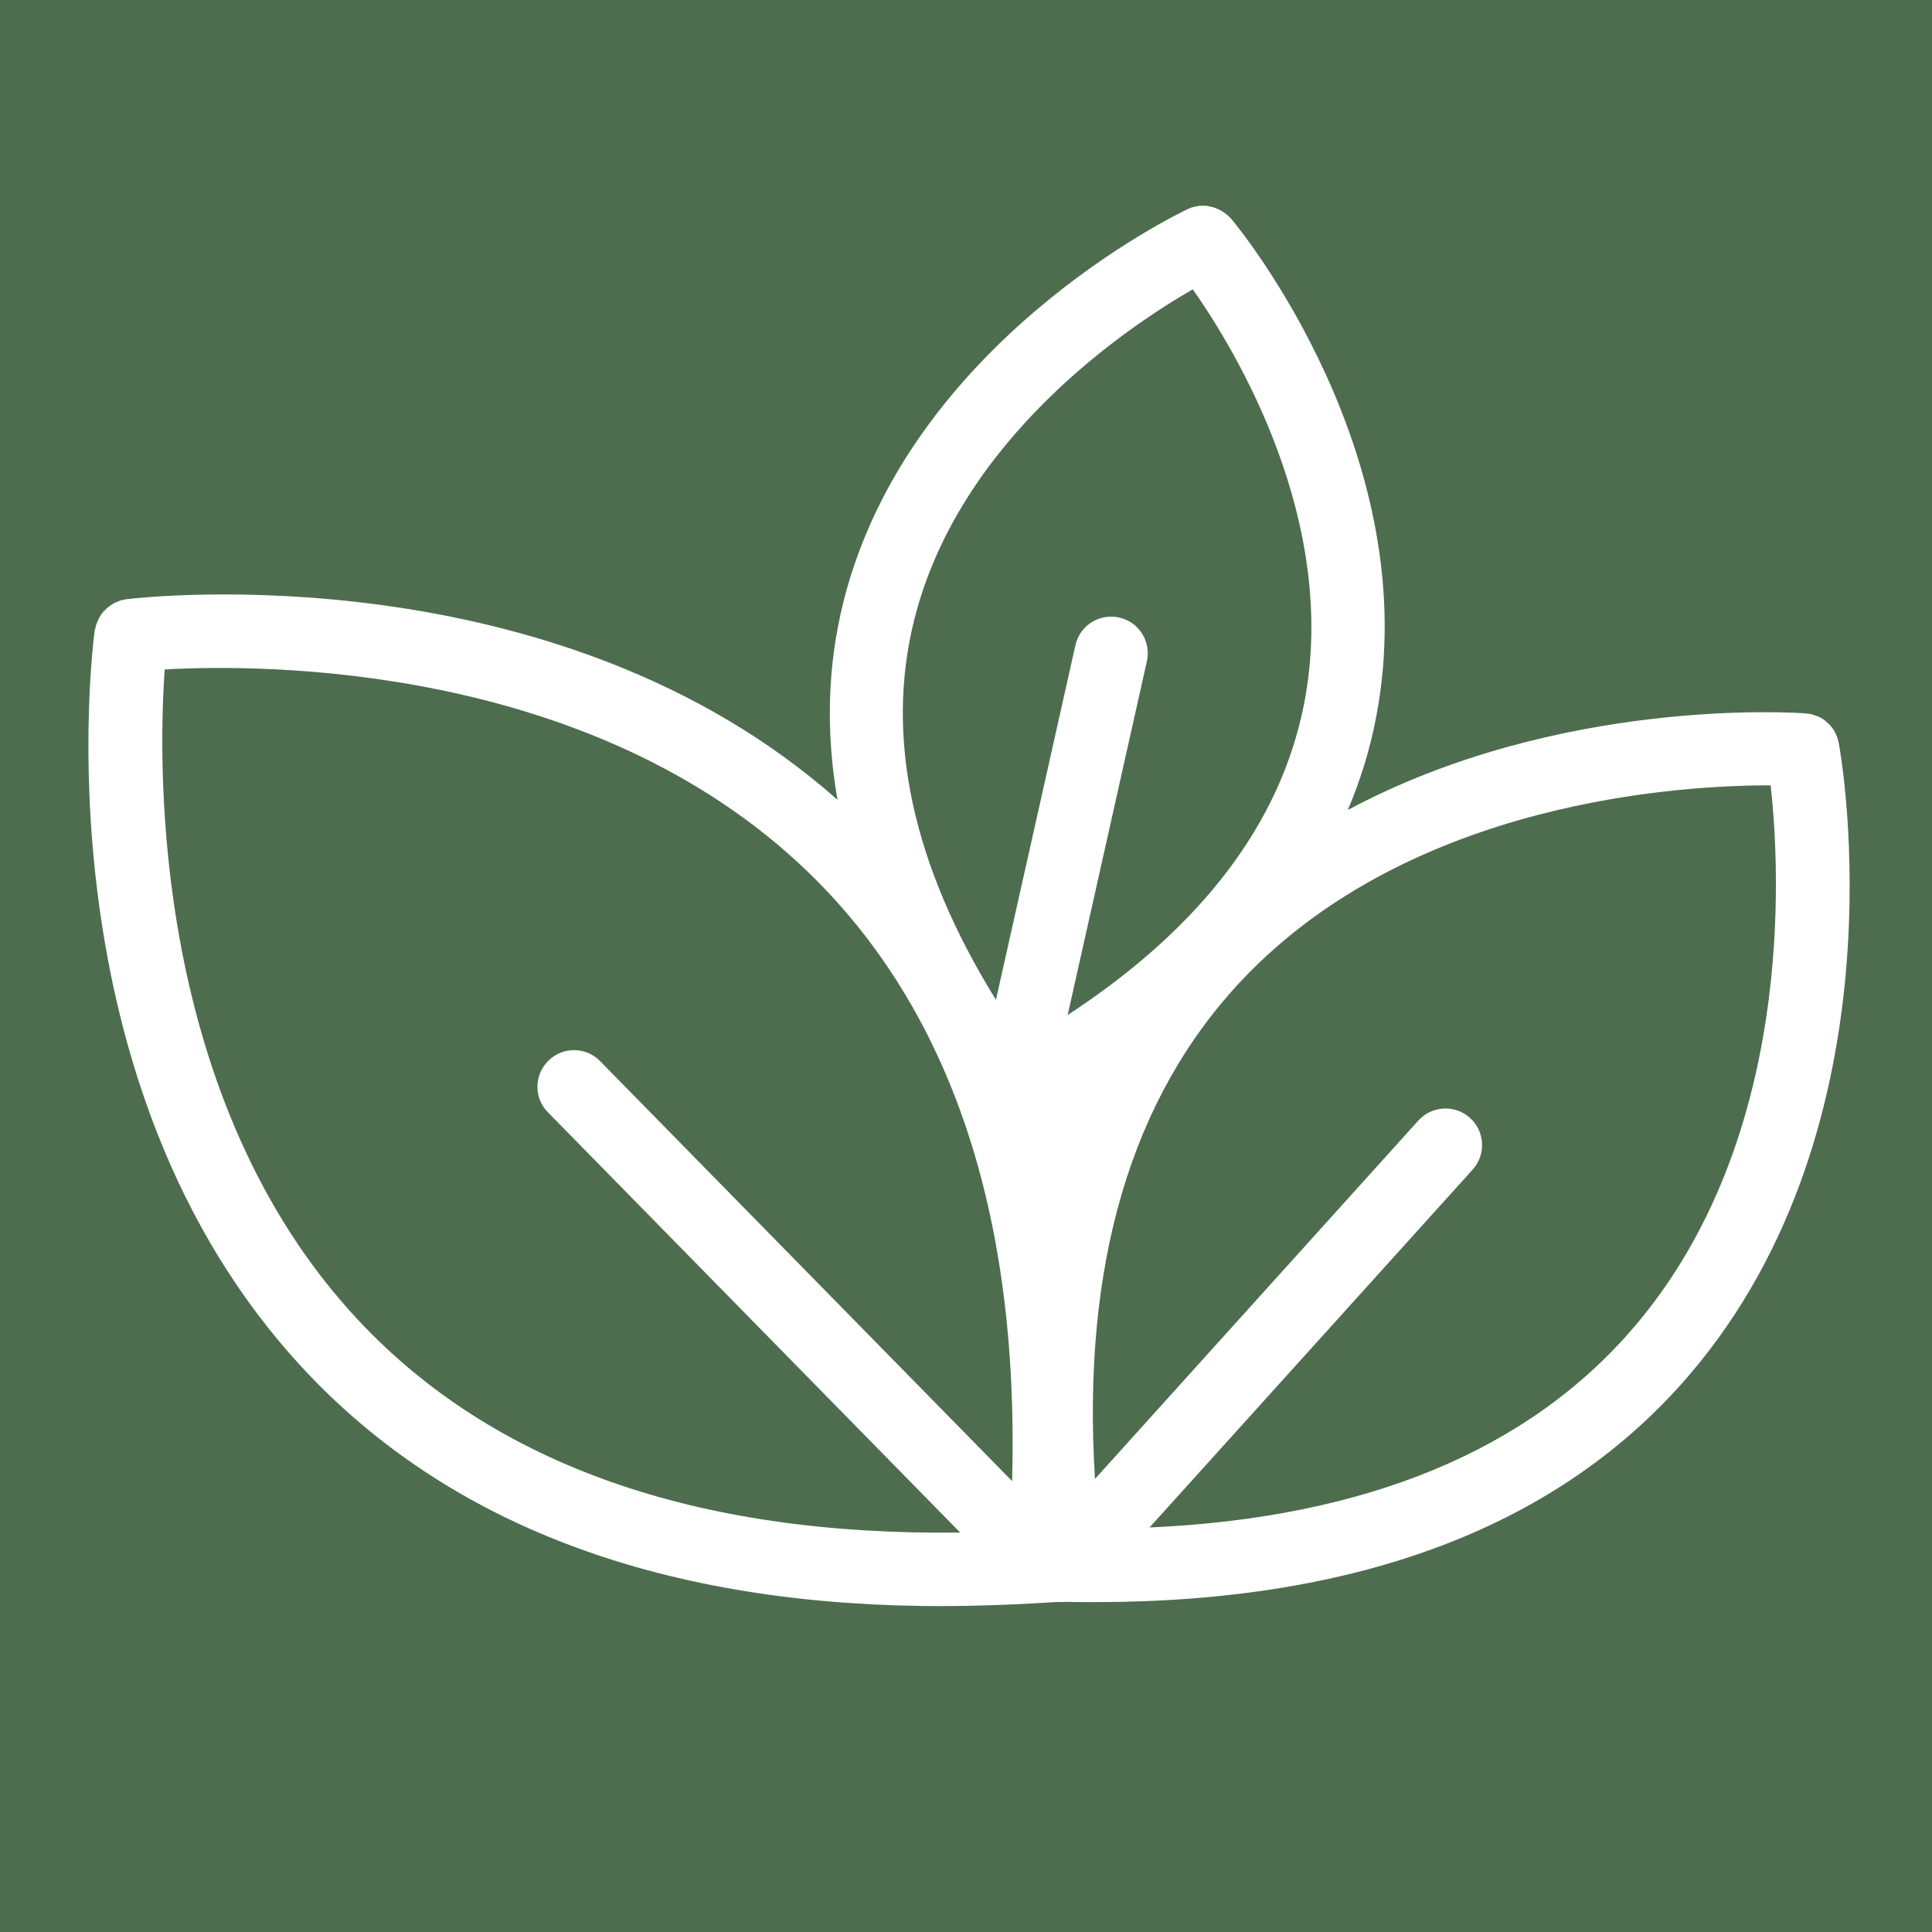 <svg xmlns="http://www.w3.org/2000/svg" xmlns:xlink="http://www.w3.org/1999/xlink" id="Layer_1" x="0px" y="0px" viewBox="0 0 800 800" style="enable-background:new 0 0 800 800;" xml:space="preserve"><style type="text/css">	.Drop_x0020_Shadow{fill:none;}	.Round_x0020_Corners_x0020_2_x0020_pt{fill:#FFFFFF;stroke:#1D1D1B;stroke-miterlimit:10;}	.Live_x0020_Reflect_x0020_X{fill:none;}	.Bevel_x0020_Soft{fill:url(#SVGID_1_);}	.Dusk{fill:#FFFFFF;}	.Foliage_GS{fill:#FFDD00;}	.Pompadour_GS{fill-rule:evenodd;clip-rule:evenodd;fill:#51AEE2;}	.st0{fill:#4E6D4F;}	.st1{clip-path:url(#SVGID_00000142172748289020241700000017506272151826719382_);}	.st2{clip-path:url(#SVGID_00000151531983617327816230000004705011309172316548_);fill:#FFFFFF;}</style><linearGradient id="SVGID_1_" gradientUnits="userSpaceOnUse" x1="0" y1="0" x2="0.707" y2="0.707">	<stop offset="0" style="stop-color:#E6E6EB"></stop>	<stop offset="0.175" style="stop-color:#E2E2E7"></stop>	<stop offset="0.355" style="stop-color:#D6D6DB"></stop>	<stop offset="0.537" style="stop-color:#C2C3C6"></stop>	<stop offset="0.72" style="stop-color:#A5A7A9"></stop>	<stop offset="0.903" style="stop-color:#818485"></stop>	<stop offset="1" style="stop-color:#6B6E6E"></stop></linearGradient><rect class="st0" width="800" height="800"></rect><g>	<g>		<defs>			<rect id="SVGID_00000072983195659340718190000009993390935324403389_" x="26.3" y="76.9" width="747.4" height="597.9"></rect>		</defs>		<clipPath id="SVGID_00000042707297310172032910000001371721875160592824_">			<use xlink:href="#SVGID_00000072983195659340718190000009993390935324403389_" style="overflow:visible;"></use>		</clipPath>		<g style="clip-path:url(#SVGID_00000042707297310172032910000001371721875160592824_);">			<defs>				<rect id="SVGID_00000013193592522962283570000016542295162835685262_" x="26.3" y="76.9" width="747.4" height="597.9"></rect>			</defs>			<clipPath id="SVGID_00000070111031495196700540000010022780731954557342_">				<use xlink:href="#SVGID_00000013193592522962283570000016542295162835685262_" style="overflow:visible;"></use>			</clipPath>			<path style="clip-path:url(#SVGID_00000070111031495196700540000010022780731954557342_);fill:#FFFFFF;" d="M761.4,307.7    c-0.1-0.4-0.2-0.7-0.3-1.1c-0.1-0.5-0.2-1-0.4-1.4c-0.2-0.5-0.4-1-0.6-1.4c-0.2-0.4-0.4-0.8-0.6-1.2c-0.3-0.5-0.6-0.9-0.9-1.3    c-0.3-0.3-0.5-0.7-0.8-1c-0.4-0.4-0.8-0.8-1.2-1.1c-0.3-0.3-0.7-0.6-1-0.9c-0.4-0.3-0.9-0.6-1.3-0.9c-0.4-0.2-0.8-0.5-1.2-0.6    c-0.5-0.2-1-0.4-1.6-0.6c-0.4-0.1-0.8-0.3-1.2-0.4c-0.6-0.2-1.2-0.2-1.8-0.3c-0.3,0-0.6-0.1-0.8-0.1c-5.2-0.4-102.3-6.7-189.6,40    c5.2-12.3,9.2-25.1,11.7-38.3c20.9-107.9-56.6-202.5-59.9-206.4c-0.2-0.3-0.5-0.5-0.8-0.8c-0.3-0.4-0.7-0.7-1.1-1    c-0.4-0.4-0.9-0.7-1.3-1c-0.4-0.2-0.7-0.5-1.1-0.7c-0.5-0.3-1-0.5-1.5-0.7c-0.4-0.2-0.8-0.3-1.2-0.5c-0.5-0.2-1-0.3-1.5-0.4    c-0.5-0.1-1-0.2-1.4-0.3c-0.4-0.1-0.9-0.1-1.3-0.1c-0.5,0-1.1,0-1.6,0c-0.4,0-0.9,0.1-1.3,0.2c-0.5,0.1-1,0.2-1.6,0.3    c-0.5,0.1-1,0.3-1.4,0.5c-0.3,0.1-0.7,0.2-1,0.4c-4.7,2.2-115.9,55.8-142.6,162.8c-6.6,26.5-7.3,53.9-2.4,81.8    c-116.3-103.1-286.9-84-294.3-83.1c-0.4,0-0.7,0.2-1.1,0.2c-0.5,0.1-1,0.2-1.4,0.3c-0.5,0.2-1,0.4-1.5,0.6    c-0.4,0.2-0.8,0.3-1.2,0.5c-0.5,0.3-0.9,0.6-1.4,0.9c-0.4,0.2-0.7,0.5-1.1,0.8c-0.4,0.3-0.8,0.7-1.1,1c-0.3,0.3-0.7,0.7-1,1    c-0.3,0.4-0.6,0.7-0.8,1.1c-0.3,0.4-0.6,0.8-0.8,1.3c-0.2,0.4-0.4,0.8-0.6,1.3c-0.2,0.5-0.4,0.9-0.6,1.4c-0.2,0.5-0.2,1-0.4,1.5    c-0.1,0.4-0.2,0.7-0.3,1.1c-1,7.6-23.8,187.9,86.9,306.2c59.3,63.4,145.2,96.2,255.7,97.7c16.7,0.2,33.9-0.3,51.6-1.4    c0.3,0,3.1-0.2,3.4-0.2c0.6-0.1,3.8,0,4.3-0.1c4.1,0.1,8.2,0.1,12.2,0.1c110.2,0,193.1-31.8,246.5-94.4    C788.8,464.6,762.6,314.1,761.4,307.7 M378.5,256.9c18.6-74.9,88.3-121.5,115.4-137.1c17.8,25.3,60.8,96.3,46.1,171.6    c-9.7,49.5-42.6,92.7-97.9,128.9l32.8-146.5c1.8-8.2-3.3-16.3-11.5-18.1c-8.2-1.8-16.3,3.3-18.1,11.5L412.4,414    C377.9,358.3,366.4,305.6,378.5,256.9 M419.1,613.3L248.5,439.4c-5.8-6-15.5-6.1-21.4-0.2c-6,5.9-6.1,15.5-0.2,21.4l170.7,174    c-109.3,1.4-193.1-28-249.2-87.9c-85.3-91.1-83.1-228.3-80.2-269.5c41-2.3,176.7-2.5,266.1,83.6    C393.8,418.1,422.1,503,419.1,613.3 M676.8,549.3c-43.8,51.4-111.3,79.2-200.8,83.2l133.8-148.2c5.6-6.2,5.1-15.8-1.1-21.4    c-6.2-5.6-15.8-5.1-21.4,1.1L453.4,612.4c-5.5-88.5,14.9-158,61-206.7c70.3-74.3,182.1-80.6,218.8-80.5    C737.2,361.5,742.9,471.8,676.8,549.3"></path>		</g>	</g></g><g></g><g></g><g></g><g></g><g></g><g></g></svg>